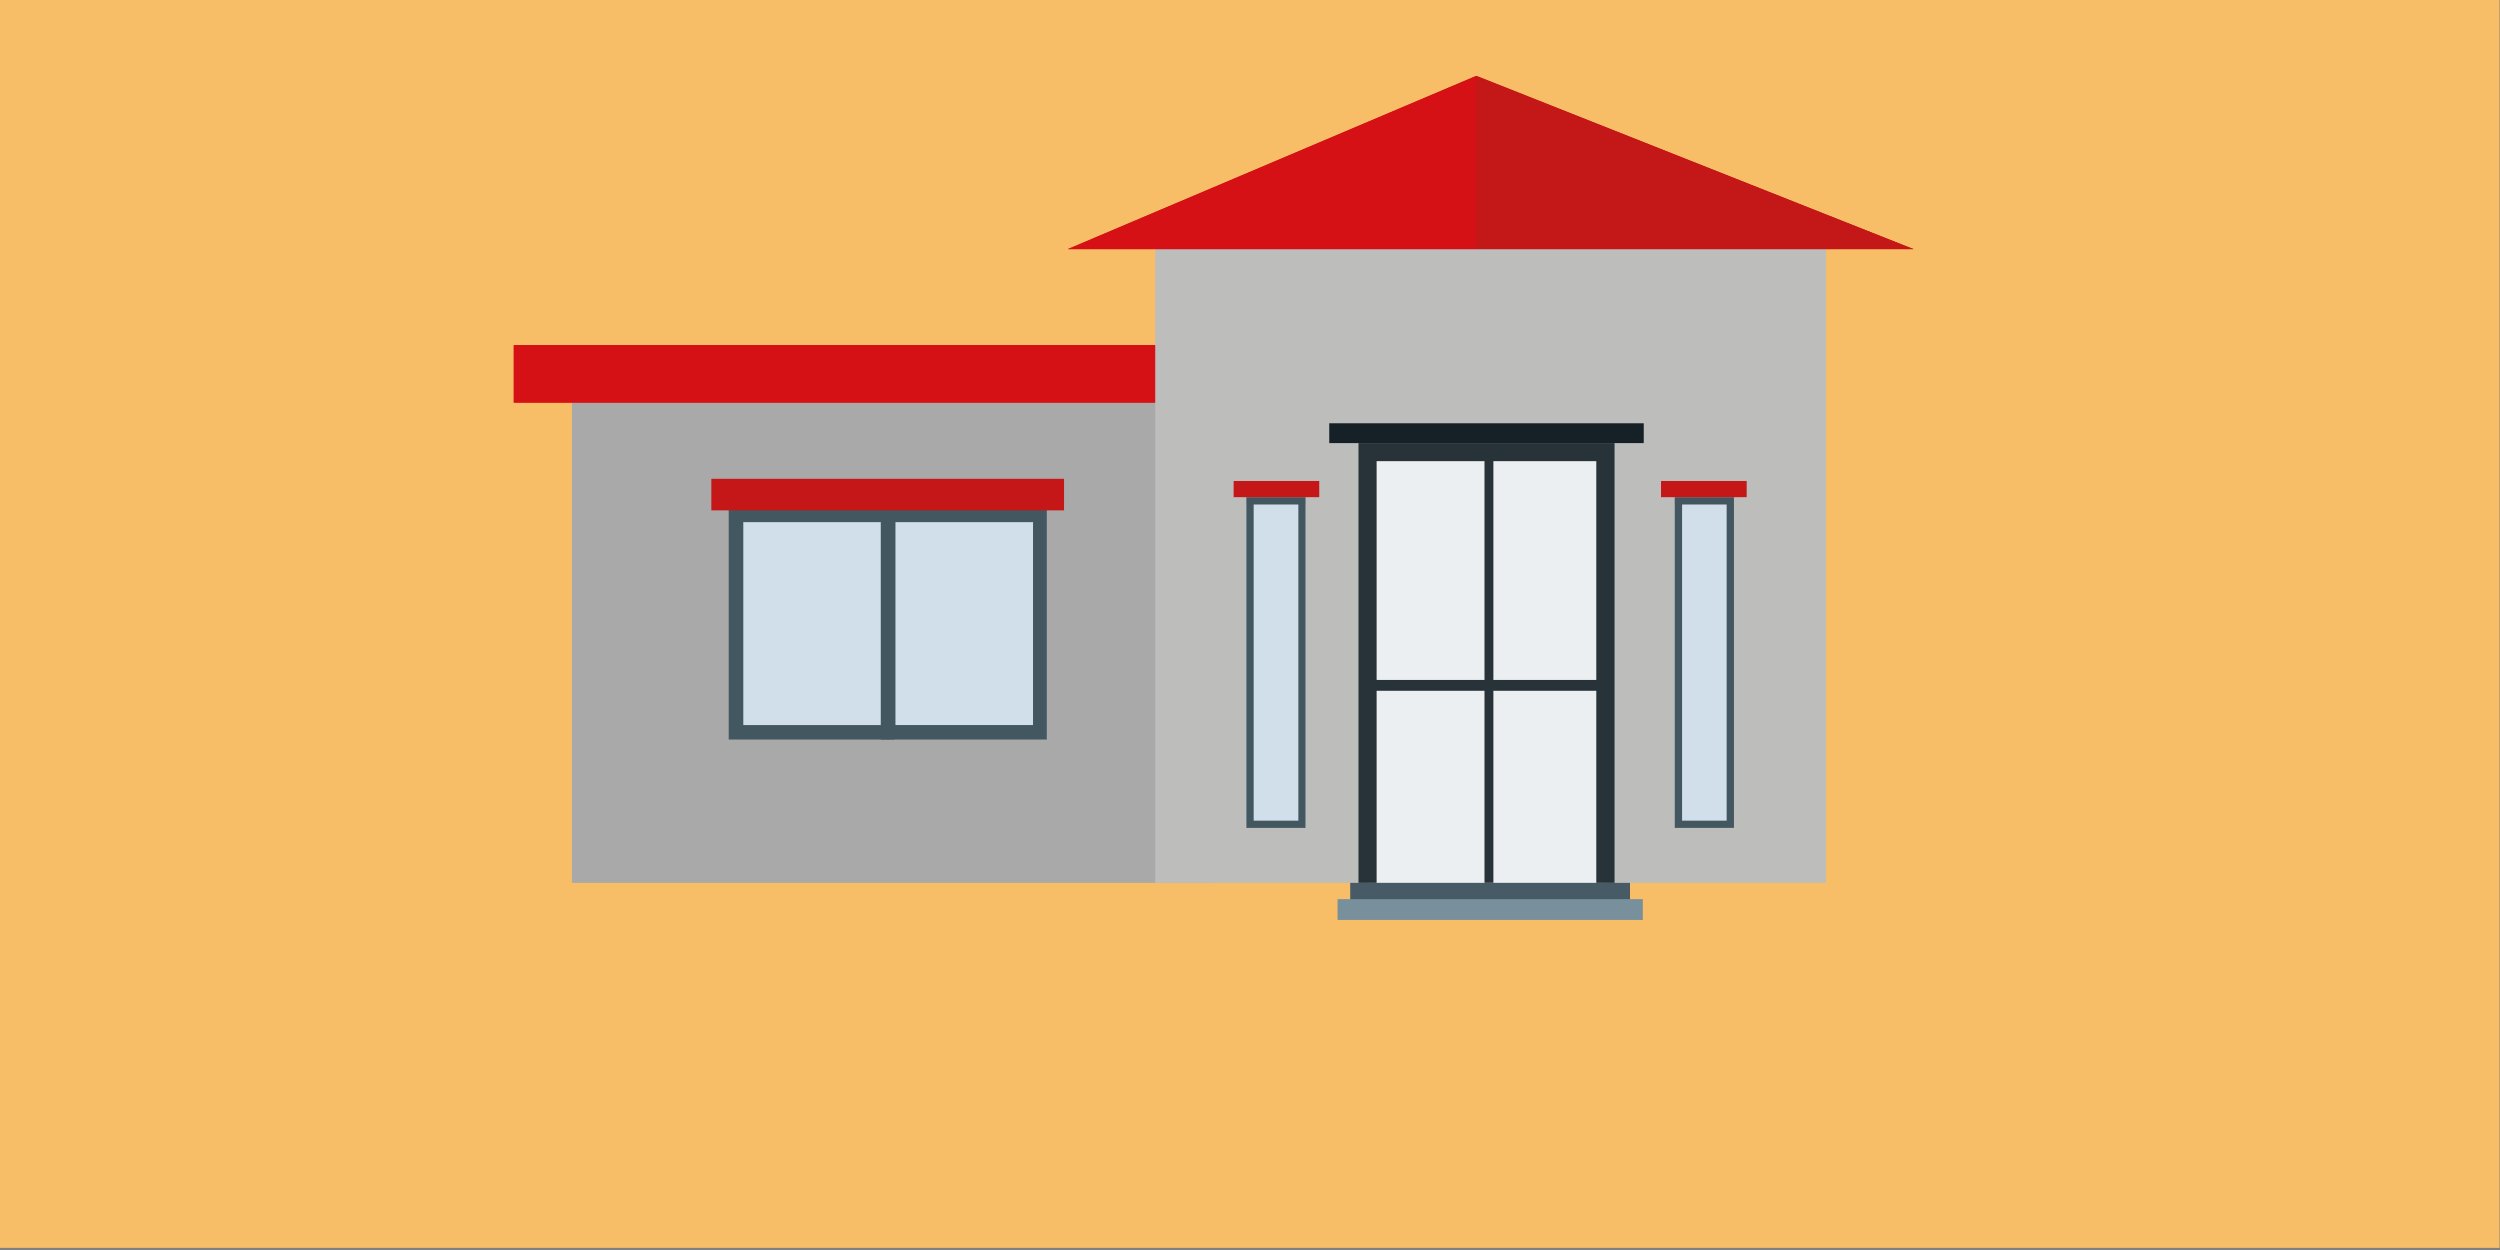 <?xml version="1.0" encoding="UTF-8" standalone="no"?>
<svg
   xmlns:dc="http://purl.org/dc/elements/1.1/"
   xmlns:cc="http://creativecommons.org/ns#"
   xmlns:rdf="http://www.w3.org/1999/02/22-rdf-syntax-ns#"
   xmlns:svg="http://www.w3.org/2000/svg"
   xmlns="http://www.w3.org/2000/svg"
   xmlns:sodipodi="http://sodipodi.sourceforge.net/DTD/sodipodi-0.dtd"
   xmlns:inkscape="http://www.inkscape.org/namespaces/inkscape"
   inkscape:version="1.0beta2 (2b71d25, 2019-12-03)"
   sodipodi:docname="icons-kinderbetreuungsangebote2.svg"
   xml:space="preserve"
   enable-background="new 0 0 566.93 283.465"
   viewBox="0 0 566.93 283.465"
   height="283.465px"
   width="566.93px"
   y="0px"
   x="0px"
   id="Ebene_1"
   version="1.1"><rect x="0" y="0" width="566.93" height="283.465" fill="#808080" stroke="none"/><defs
   id="defs6600" /><sodipodi:namedview
   inkscape:current-layer="Kinderbetreuungsangebote"
   inkscape:window-maximized="0"
   inkscape:window-y="0"
   inkscape:window-x="0"
   inkscape:cy="150.14036"
   inkscape:cx="204.79145"
   inkscape:zoom="0.83255429"
   showgrid="false"
   id="namedview6598"
   inkscape:window-height="800"
   inkscape:window-width="1280"
   inkscape:pageshadow="2"
   inkscape:pageopacity="0"
   guidetolerance="10"
   gridtolerance="10"
   objecttolerance="10"
   borderopacity="1"
   inkscape:document-rotation="0"
   bordercolor="#666666"
   pagecolor="#ffffff" />
<g
   id="Kinderbetreuungsangebote">
	<rect
   style="fill:#f7bd67;fill-opacity:1"
   id="rect6536"
   height="283.53"
   width="566.952"
   enable-background="new    "
   fill="#A0CB7C"
   y="-0.55"
   x="-0.131" />
	<g
   style="stroke-width:1.048"
   transform="matrix(0.959,0,0,0.949,13.565,-24.693)"
   id="Layer_x0020_1">
		<g
   style="stroke-width:1.048"
   id="_442855400">
			<polygon
   style="stroke-width:1.048"
   id="polygon6538"
   points="265.927,236.99 127.995,236.99 121.1,236.99 121.1,230.104 121.1,118.24 121.1,120.769 127.995,120.769 265.927,111.354 272.812,101.959 272.812,108.834 272.812,230.104 272.812,236.99 "
   fill="#A9A9AA" />
			<g
   style="stroke-width:1.048"
   id="g6552">
				<g
   style="stroke-width:1.048"
   id="g6548">
					<rect
   style="stroke-width:1.048"
   id="rect6540"
   height="51.929"
   width="35.785"
   fill="#D0DFE9"
   y="149.062"
   x="159.892" />
					<path
   style="stroke-width:1.048"
   inkscape:connector-curvature="0"
   id="path6542"
   d="m 159.892,147.354 h 35.785 1.698 v 1.72 51.926 1.738 h -1.698 -35.785 -1.72 V 201 149.062 147.341 h 1.72 z m 34.261,3.437 h -32.531 v 48.49 h 32.531 z"
   fill="#435761" />
					<rect
   style="stroke-width:1.048"
   id="rect6544"
   height="51.93"
   width="35.783"
   fill="#D0DFE9"
   y="147.354"
   x="195.872" />
					<path
   style="stroke-width:1.048"
   inkscape:connector-curvature="0"
   id="path6546"
   d="m 195.872,147.354 h 35.783 1.729 v 1.72 51.926 1.738 h -1.729 -35.783 -1.72 V 201 149.062 147.341 h 1.72 z m 34.261,3.437 H 197.6 v 48.49 h 32.531 z"
   fill="#435761" />
				</g>
				<rect
   style="stroke-width:1.048"
   id="rect6550"
   height="7.54"
   width="83.404"
   fill="#C51618"
   y="140.439"
   x="154.062" />
			</g>
			<polygon
   style="stroke-width:1.048"
   id="polygon6554"
   points="107.31,108.464 262.899,108.464 262.899,122.282 107.31,122.282 "
   fill="#D51116" />
			<path
   style="stroke-width:1.048"
   inkscape:connector-curvature="0"
   id="path6556"
   d="m 265.927,83.403 h 144.825 6.887 v -2.51 139.805 16.292 h -6.887 c -48.08,0 -96.756,0 -144.825,0 h -6.896 v 2.529 -139.816 -16.3 z"
   fill="#BDBDBC" />
			<polygon
   style="stroke-width:1.048"
   id="polygon6558"
   points="238.346,85.551 334.878,44.18 438.344,85.551 "
   fill="#D51116" />
			<polygon
   style="stroke-width:1.048"
   id="polygon6560"
   points="335.103,44.18 438.344,85.551 334.878,85.551 334.878,44.18 "
   fill="#C31718" />
			<polygon
   style="stroke-width:1.048"
   id="polygon6562"
   points="238.346,85.551 334.878,44.18 334.878,85.551 "
   fill="#D51116" />
			<g
   style="stroke-width:1.048"
   id="g6586">
				<polygon
   style="stroke-width:1.048"
   id="polygon6564"
   points="309.25,236.99 309.25,136.21 365.476,136.21 365.476,236.99 "
   fill="#ECEFF1" />
				<polygon
   style="stroke-width:1.048"
   id="polygon6566"
   points="311.379,136.21 311.379,236.99 307.092,236.99 307.092,134.052 307.092,131.902 309.25,131.902 365.476,131.902 367.644,131.902 367.644,134.052 367.644,236.99 363.327,236.99 363.327,136.21 "
   fill="#273339" />
				<rect
   style="stroke-width:1.048"
   id="rect6568"
   height="2.589"
   width="55.15"
   fill="#273339"
   y="188.498"
   x="310.324" />
				<rect
   style="stroke-width:1.048"
   id="rect6570"
   height="103.896"
   width="2.101"
   fill="#273339"
   y="133.085"
   x="336.89" />
				<rect
   style="stroke-width:1.048"
   id="rect6572"
   height="4.736"
   width="74.37"
   fill="#162127"
   y="127.166"
   x="300.178" />
				<rect
   style="stroke-width:1.048"
   id="rect6574"
   height="77.076"
   width="13.995"
   fill="#D0DFE9"
   y="146.562"
   x="280.567" />
				<path
   style="stroke-width:1.048"
   inkscape:connector-curvature="0"
   id="path6576"
   d="m 281.436,144.833 h 12.295 0.84 v 0.87 77.29 0.86 h -0.84 -12.295 -0.859 v -0.86 -77.29 -0.87 z m 11.437,1.729 h -10.567 v 75.562 h 10.567 z"
   fill="#435761" />
				<rect
   style="stroke-width:1.048"
   id="rect6578"
   height="3.867"
   width="20.245"
   fill="#C51618"
   y="140.956"
   x="277.569" />
				<rect
   style="stroke-width:1.048"
   id="rect6580"
   height="77.076"
   width="13.995"
   fill="#D0DFE9"
   y="146.562"
   x="381.874" />
				<path
   style="stroke-width:1.048"
   inkscape:connector-curvature="0"
   id="path6582"
   d="M 382.743,144.833 H 395 h 0.879 v 0.87 77.29 0.86 H 395 382.743 381.874 v -0.86 -77.29 -0.87 z m 11.408,1.729 h -10.538 v 75.562 h 10.538 z"
   fill="#435761" />
				<rect
   style="stroke-width:1.048"
   id="rect6584"
   height="3.867"
   width="20.256"
   fill="#C51618"
   y="140.956"
   x="378.632" />
			</g>
			<rect
   style="stroke-width:1.048"
   id="rect6588"
   height="4.326"
   width="66.156"
   fill="#465B65"
   y="236.99"
   x="305.139" />
			<rect
   style="stroke-width:1.048"
   id="rect6590"
   height="4.971"
   width="72.185"
   fill="#78909B"
   y="240.877"
   x="302.141" />
		</g>
		<rect
   style="stroke-width:1.048"
   id="rect6593"
   height="469.198"
   width="469.199"
   fill="none"
   y="-91.671"
   x="38.221" />
	</g>
</g>
</svg>
